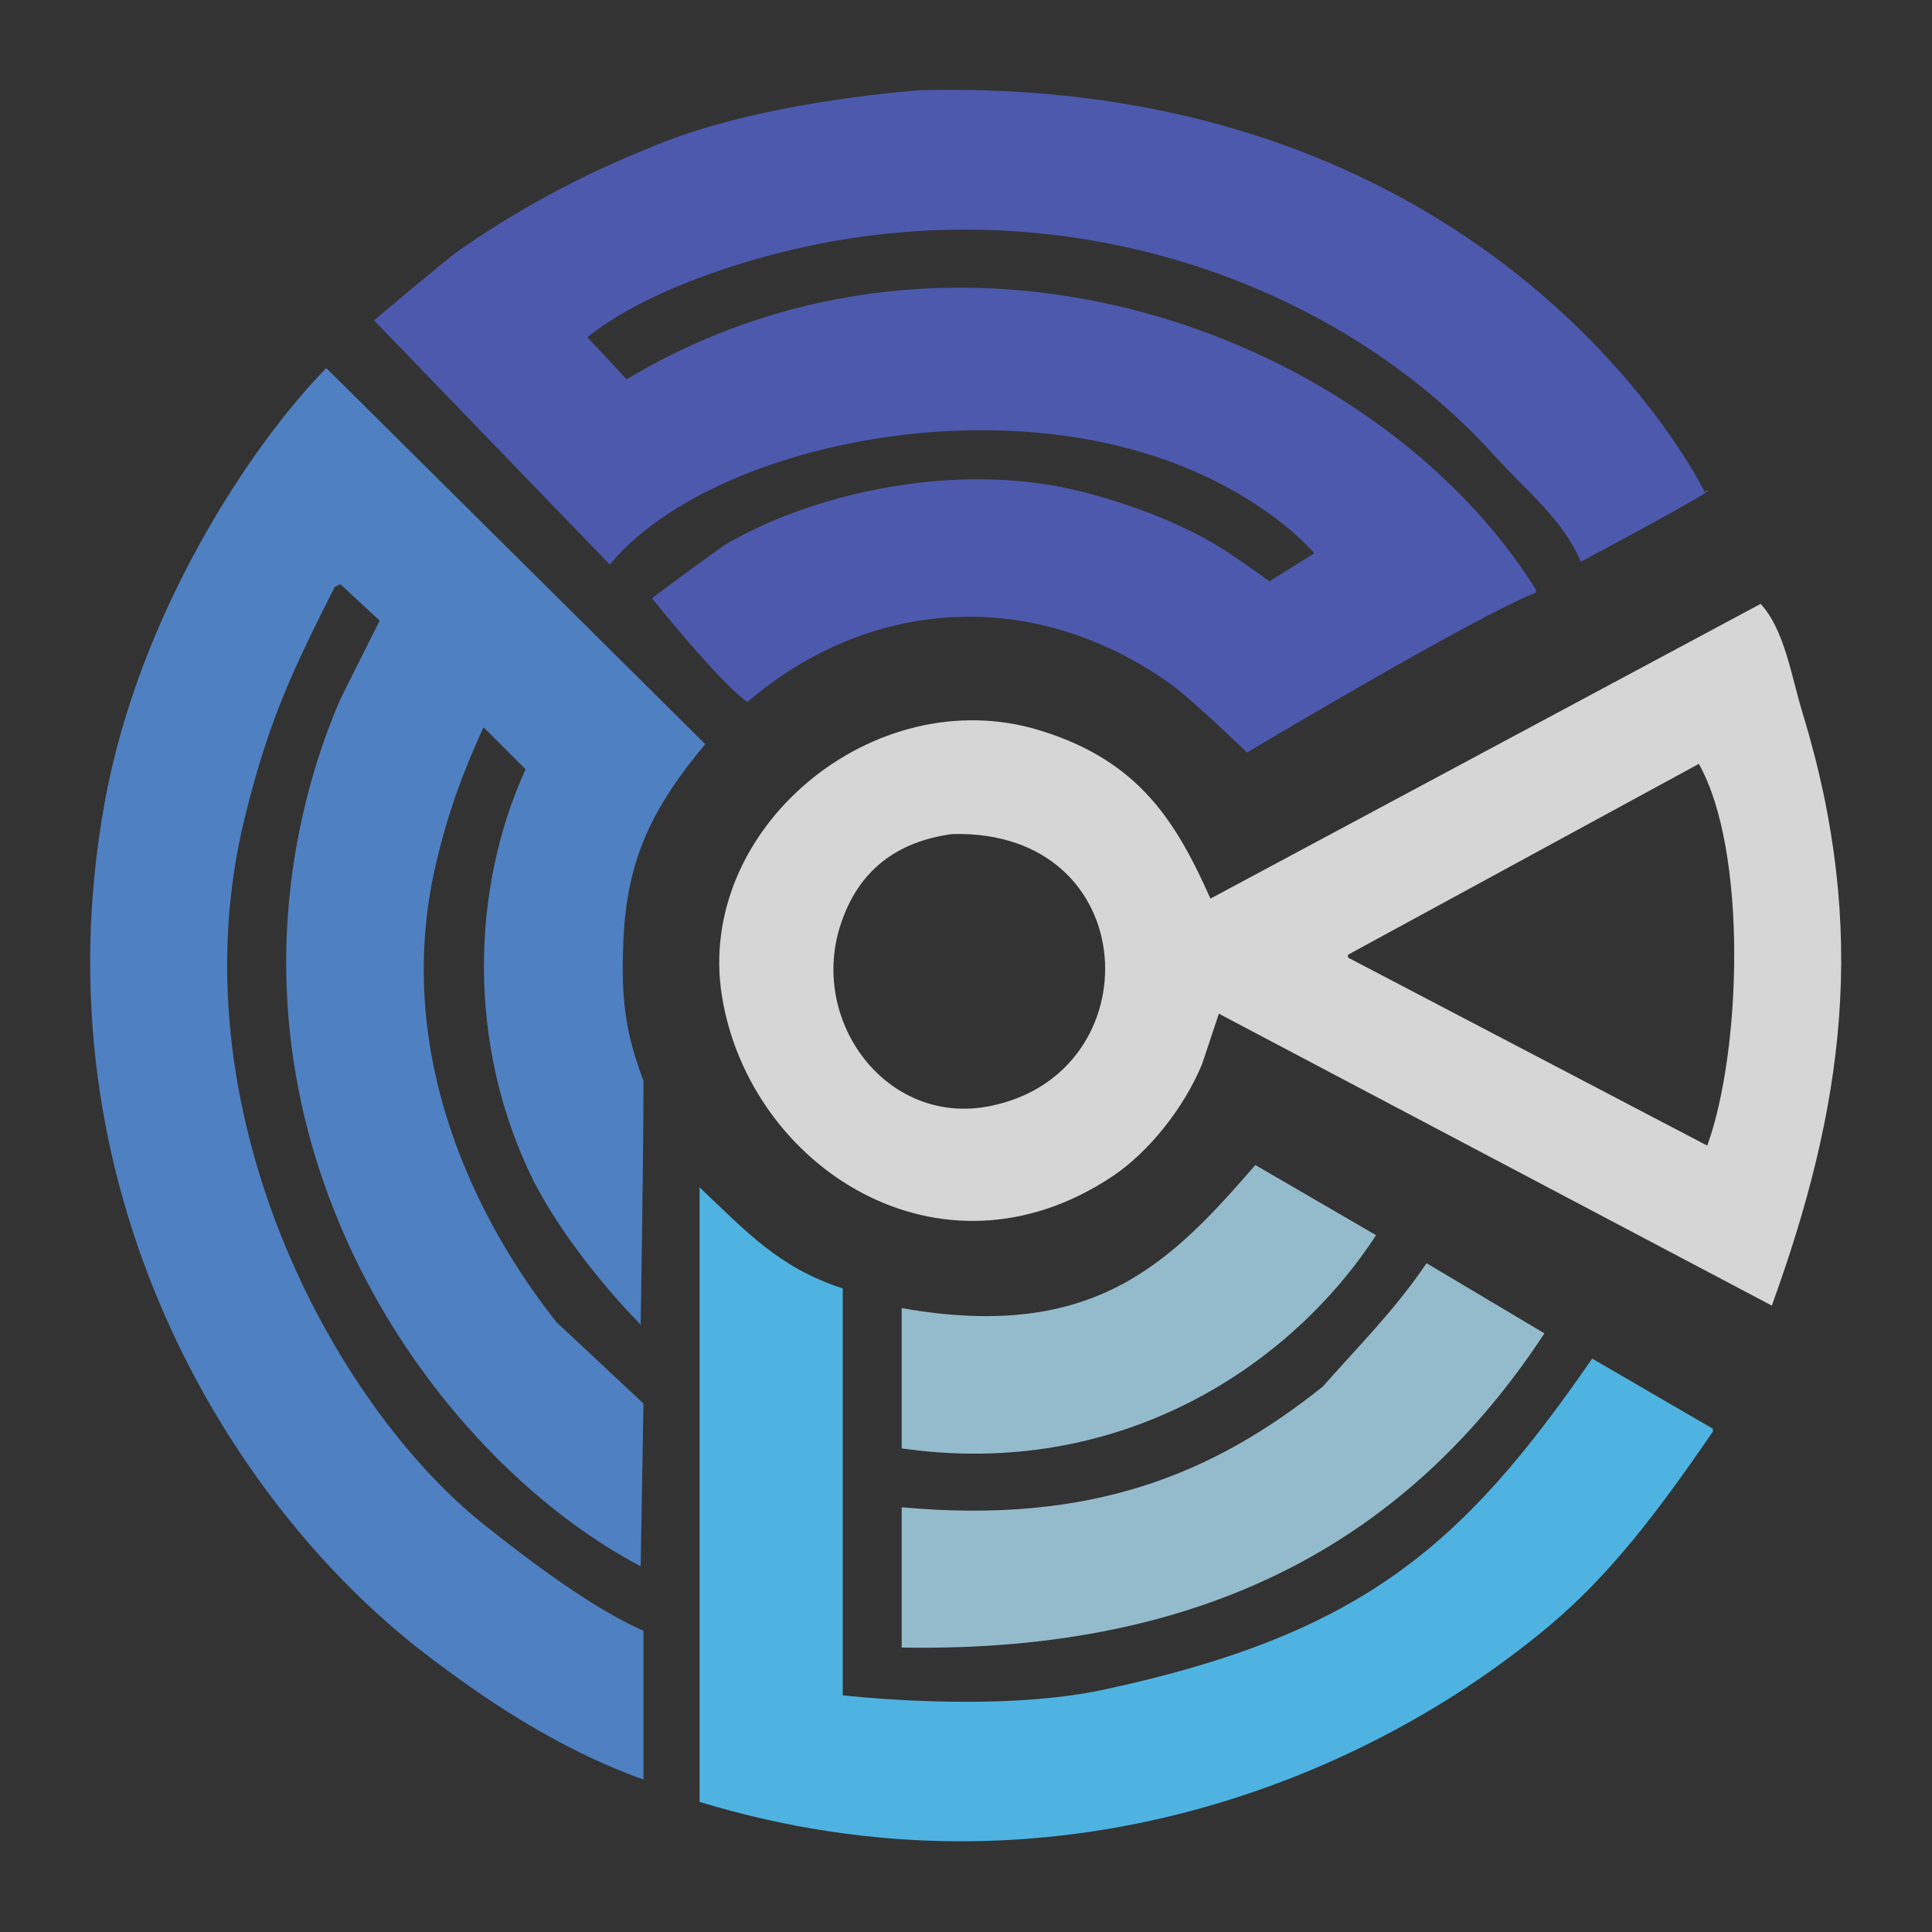 <?xml version="1.0" encoding="UTF-8" standalone="no"?>
<!DOCTYPE svg PUBLIC "-//W3C//DTD SVG 1.1//EN" "http://www.w3.org/Graphics/SVG/1.1/DTD/svg11.dtd">
<svg width="100%" height="100%" viewBox="0 0 2553 2553" version="1.1" xmlns="http://www.w3.org/2000/svg" xmlns:xlink="http://www.w3.org/1999/xlink" xml:space="preserve" xmlns:serif="http://www.serif.com/" style="fill-rule:evenodd;clip-rule:evenodd;stroke-linejoin:round;stroke-miterlimit:2;">
    <rect x="0" y="0" width="2553" height="2553" fill="#333333" stroke="none"/>
    <g id="Artboard1" transform="matrix(1,0,0,1,-1085.08,2391.2)">
        <rect x="1085.08" y="-2391.2" width="2552.39" height="2552.39" style="fill:none;"/>
        <g id="Logo-copy-2" serif:id="Logo copy 2" transform="matrix(3.709,0,0,3.709,-2214.99,-11240.3)">
            <path id="Color-Fill-2" serif:id="Color Fill 2" d="M1211,2851.89C1279.73,2864.11 1307.05,2835.4 1337,2800.92L1380,2825.91C1349.61,2872.69 1288.69,2913.05 1211,2901.87L1211,2851.89ZM1211,2972.83L1211,2922.85C1278.75,2929.05 1322.08,2910.93 1361,2879.88C1373,2866.22 1386.51,2852.87 1398,2835.9L1440,2860.89C1392.95,2932.45 1322.1,2974.78 1211,2972.83Z" style="fill:rgb(172,221,241);fill-opacity:0.8;"/>
            <path id="Color-Fill-2-copy" serif:id="Color Fill 2 copy" d="M1139,2808.9C1155.67,2824.58 1166.96,2837.36 1190,2844.89L1190,2989.83C1190,2989.83 1243.95,2996.22 1283,2987.83C1375.51,2967.97 1411.18,2936.24 1457,2869.88C1471.33,2878.21 1485.67,2886.54 1500,2894.87L1500,2895.87C1480,2925.13 1463.05,2947.12 1442,2964.84C1377.01,3019.56 1264.91,3066.15 1139,3027.82L1139,2808.9Z" style="fill:rgb(78,179,225);"/>
            <path id="Color-Fill-3" serif:id="Color Fill 3" d="M1517,2601C1525.49,2610.05 1527.96,2626.76 1532,2640C1555.8,2717.93 1546.39,2780.93 1521,2851L1324,2747L1318,2765C1311.64,2780.4 1299.17,2796.23 1286,2805C1224.54,2845.89 1156.92,2801.48 1147,2741C1137.19,2681.2 1201.05,2628.07 1260,2646C1295.34,2656.75 1308.63,2678.25 1321,2706L1517,2601ZM1495,2658L1370,2726L1370,2727L1498,2794C1510.26,2760.14 1512.36,2688.78 1495,2658ZM1229,2683C1209.48,2685.63 1195.32,2695.8 1189,2716C1178.33,2750.14 1205.77,2786.93 1242,2780C1300.83,2768.75 1297.61,2681.18 1229,2683Z" style="fill:white;fill-opacity:0.8;"/>
            <path id="Color-Fill-2-copy-2" serif:id="Color Fill 2 copy 2" d="M1006,2516.98C1051,2561.63 1096,2606.3 1141,2650.95C1122.43,2673.26 1113.16,2691.6 1111.87,2720.46C1110.92,2741.55 1112.49,2753.62 1119,2770.91C1119,2801.12 1117.95,2859.29 1118,2857.89C1123.15,2862.61 1095.94,2837.54 1080,2806.91C1055.61,2758.06 1057.82,2701.75 1077,2659.94C1072,2654.95 1067,2649.95 1062,2644.95C1054.28,2661.91 1049.16,2676.04 1045,2693.93C1029.23,2761.81 1060.01,2821.58 1088,2856.89C1098.33,2866.55 1108.67,2876.22 1119,2885.88C1118.67,2905.21 1118.33,2924.54 1118,2943.87C1051.2,2908.78 977.691,2812.34 994,2695.93C997.056,2674.12 1003.05,2653.35 1011,2634.95C1015.67,2625.62 1020.33,2616.29 1025,2606.96C1020.33,2602.62 1015.67,2598.29 1011,2593.96C1010.33,2594.29 1009.67,2594.63 1009,2594.96C994.547,2623.68 985.778,2641.34 977,2676.94C951.303,2781.14 1008.71,2886.38 1062,2928.87C1078.26,2941.84 1100.64,2958.77 1119,2966.86L1119,3019.85C1087.67,3008.64 1061.29,2990.43 1041,2974.86C971.474,2921.5 902.228,2809.23 927,2671.94C939.27,2603.94 979.69,2543.74 1006,2516.98Z" style="fill:rgb(79,128,193);"/>
            <path id="Color-Fill-2-copy-3" serif:id="Color Fill 2 copy 3" d="M1217,2418C1425.1,2412.48 1497,2560.97 1497,2560.97C1497,2560.97 1510.33,2555.31 1453,2585.97C1446.2,2570.5 1434.44,2561.7 1422,2547.97C1362.16,2481.95 1256.65,2447.62 1153,2479.99C1133.63,2486.04 1113.5,2494.46 1099,2505.98C1103.67,2510.98 1108.33,2515.98 1113,2520.98C1232.43,2449.43 1380,2504.95 1437,2595.96L1437,2596.96C1415.54,2605.28 1334,2653.95 1334,2653.95C1334,2653.95 1314.32,2634.79 1306,2628.96C1257.28,2594.79 1199.35,2598.87 1156,2635.96C1145.82,2628.74 1122,2598.96 1122,2598.96C1122,2598.96 1140.33,2585.3 1148,2579.97C1177.61,2562.43 1229.22,2549.44 1275,2560.97C1291.91,2565.23 1309.17,2571.78 1323,2579.97C1329.61,2583.88 1342,2592.97 1342,2592.97L1358,2582.97C1358,2582.97 1335.28,2555.23 1285,2543.97C1217.82,2528.93 1137.25,2550.5 1107,2586.97C1105.62,2585.62 1023,2499.98 1023,2499.98C1023,2499.98 1040.43,2485.2 1052,2475.99C1072.07,2461.73 1095.98,2448.59 1120,2439C1158.3,2422.23 1212.95,2418.45 1217,2418Z" style="fill:rgb(77,89,173);"/>
        </g>
    </g>
</svg>
